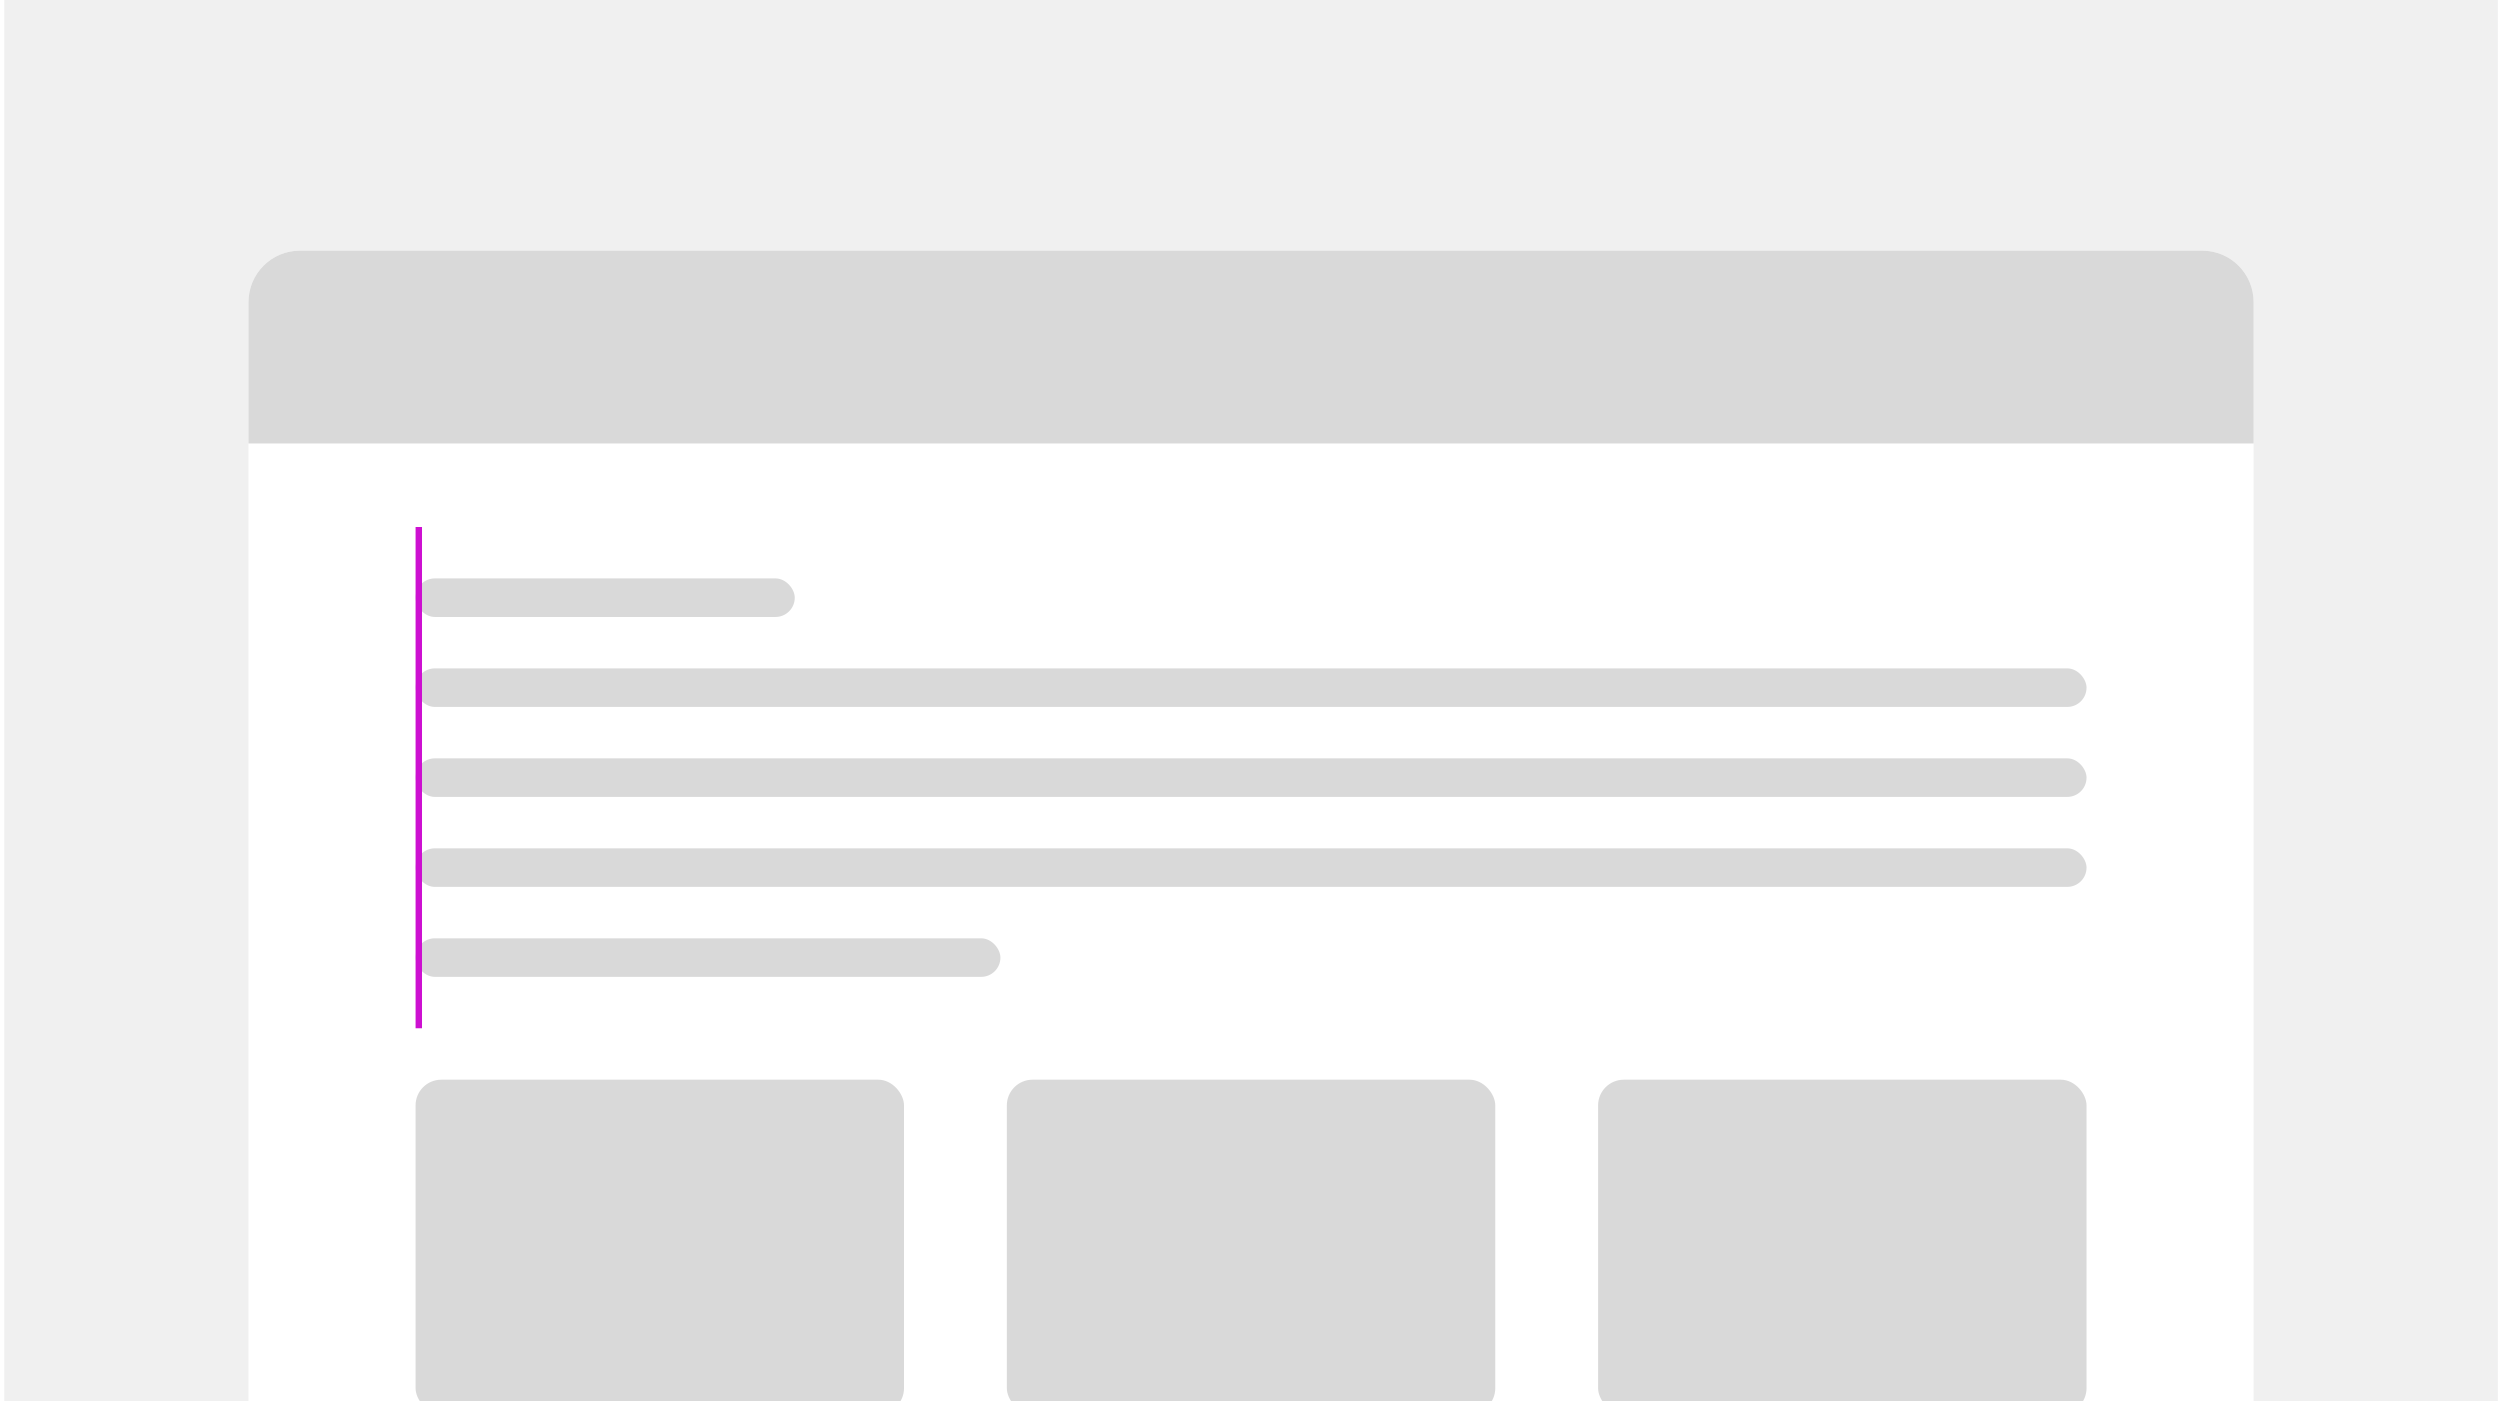 <svg width="389" height="218" viewBox="0 0 389 218" fill="none" xmlns="http://www.w3.org/2000/svg">
<g clip-path="url(#clip0_41470_47143)">
<rect width="388" height="218" transform="translate(0.664)" fill="#F0F0F0"/>
<g filter="url(#filter0_dd_41470_47143)">
<g clip-path="url(#clip1_41470_47143)">
<path d="M38.664 33C38.664 28.582 42.246 25 46.664 25H342.664C347.082 25 350.664 28.582 350.664 33V218H38.664V33Z" fill="white"/>
<path d="M38.664 33C38.664 28.582 42.246 25 46.664 25H342.664C347.082 25 350.664 28.582 350.664 33V55H38.664V33Z" fill="#D9D9D9"/>
<g clip-path="url(#clip2_41470_47143)">
<rect x="64.664" y="76" width="59" height="6" rx="3" fill="#D9D9D9"/>
<rect x="64.664" y="90" width="260" height="6" rx="3" fill="#D9D9D9"/>
<rect x="64.664" y="104" width="260" height="6" rx="3" fill="#D9D9D9"/>
<rect x="64.664" y="118" width="260" height="6" rx="3" fill="#D9D9D9"/>
<rect x="64.664" y="132" width="91" height="6" rx="3" fill="#D9D9D9"/>
<rect x="64.664" y="154" width="76" height="52" rx="4" fill="#D9D9D9"/>
<rect x="156.664" y="154" width="76" height="52" rx="4" fill="#D9D9D9"/>
<rect x="248.664" y="154" width="76" height="52" rx="4" fill="#D9D9D9"/>
<line x1="65.164" y1="68" x2="65.164" y2="146" stroke="#CD10D1"/>
</g>
</g>
</g>
</g>
<defs>
<filter id="filter0_dd_41470_47143" x="23.664" y="20" width="342" height="223" filterUnits="userSpaceOnUse" color-interpolation-filters="sRGB">
<feFlood flood-opacity="0" result="BackgroundImageFix"/>
<feColorMatrix in="SourceAlpha" type="matrix" values="0 0 0 0 0 0 0 0 0 0 0 0 0 0 0 0 0 0 127 0" result="hardAlpha"/>
<feMorphology radius="3" operator="erode" in="SourceAlpha" result="effect1_dropShadow_41470_47143"/>
<feOffset dy="10"/>
<feGaussianBlur stdDeviation="9"/>
<feComposite in2="hardAlpha" operator="out"/>
<feColorMatrix type="matrix" values="0 0 0 0 0 0 0 0 0 0 0 0 0 0 0 0 0 0 0.1 0"/>
<feBlend mode="normal" in2="BackgroundImageFix" result="effect1_dropShadow_41470_47143"/>
<feColorMatrix in="SourceAlpha" type="matrix" values="0 0 0 0 0 0 0 0 0 0 0 0 0 0 0 0 0 0 127 0" result="hardAlpha"/>
<feMorphology radius="4" operator="erode" in="SourceAlpha" result="effect2_dropShadow_41470_47143"/>
<feOffset dy="4"/>
<feGaussianBlur stdDeviation="3"/>
<feComposite in2="hardAlpha" operator="out"/>
<feColorMatrix type="matrix" values="0 0 0 0 0 0 0 0 0 0 0 0 0 0 0 0 0 0 0.1 0"/>
<feBlend mode="normal" in2="effect1_dropShadow_41470_47143" result="effect2_dropShadow_41470_47143"/>
<feBlend mode="normal" in="SourceGraphic" in2="effect2_dropShadow_41470_47143" result="shape"/>
</filter>
<clipPath id="clip0_41470_47143">
<rect width="388" height="218" fill="white" transform="translate(0.664)"/>
</clipPath>
<clipPath id="clip1_41470_47143">
<path d="M38.664 33C38.664 28.582 42.246 25 46.664 25H342.664C347.082 25 350.664 28.582 350.664 33V218H38.664V33Z" fill="white"/>
</clipPath>
<clipPath id="clip2_41470_47143">
<rect width="312" height="162" fill="white" transform="translate(38.664 56)"/>
</clipPath>
</defs>
</svg>
